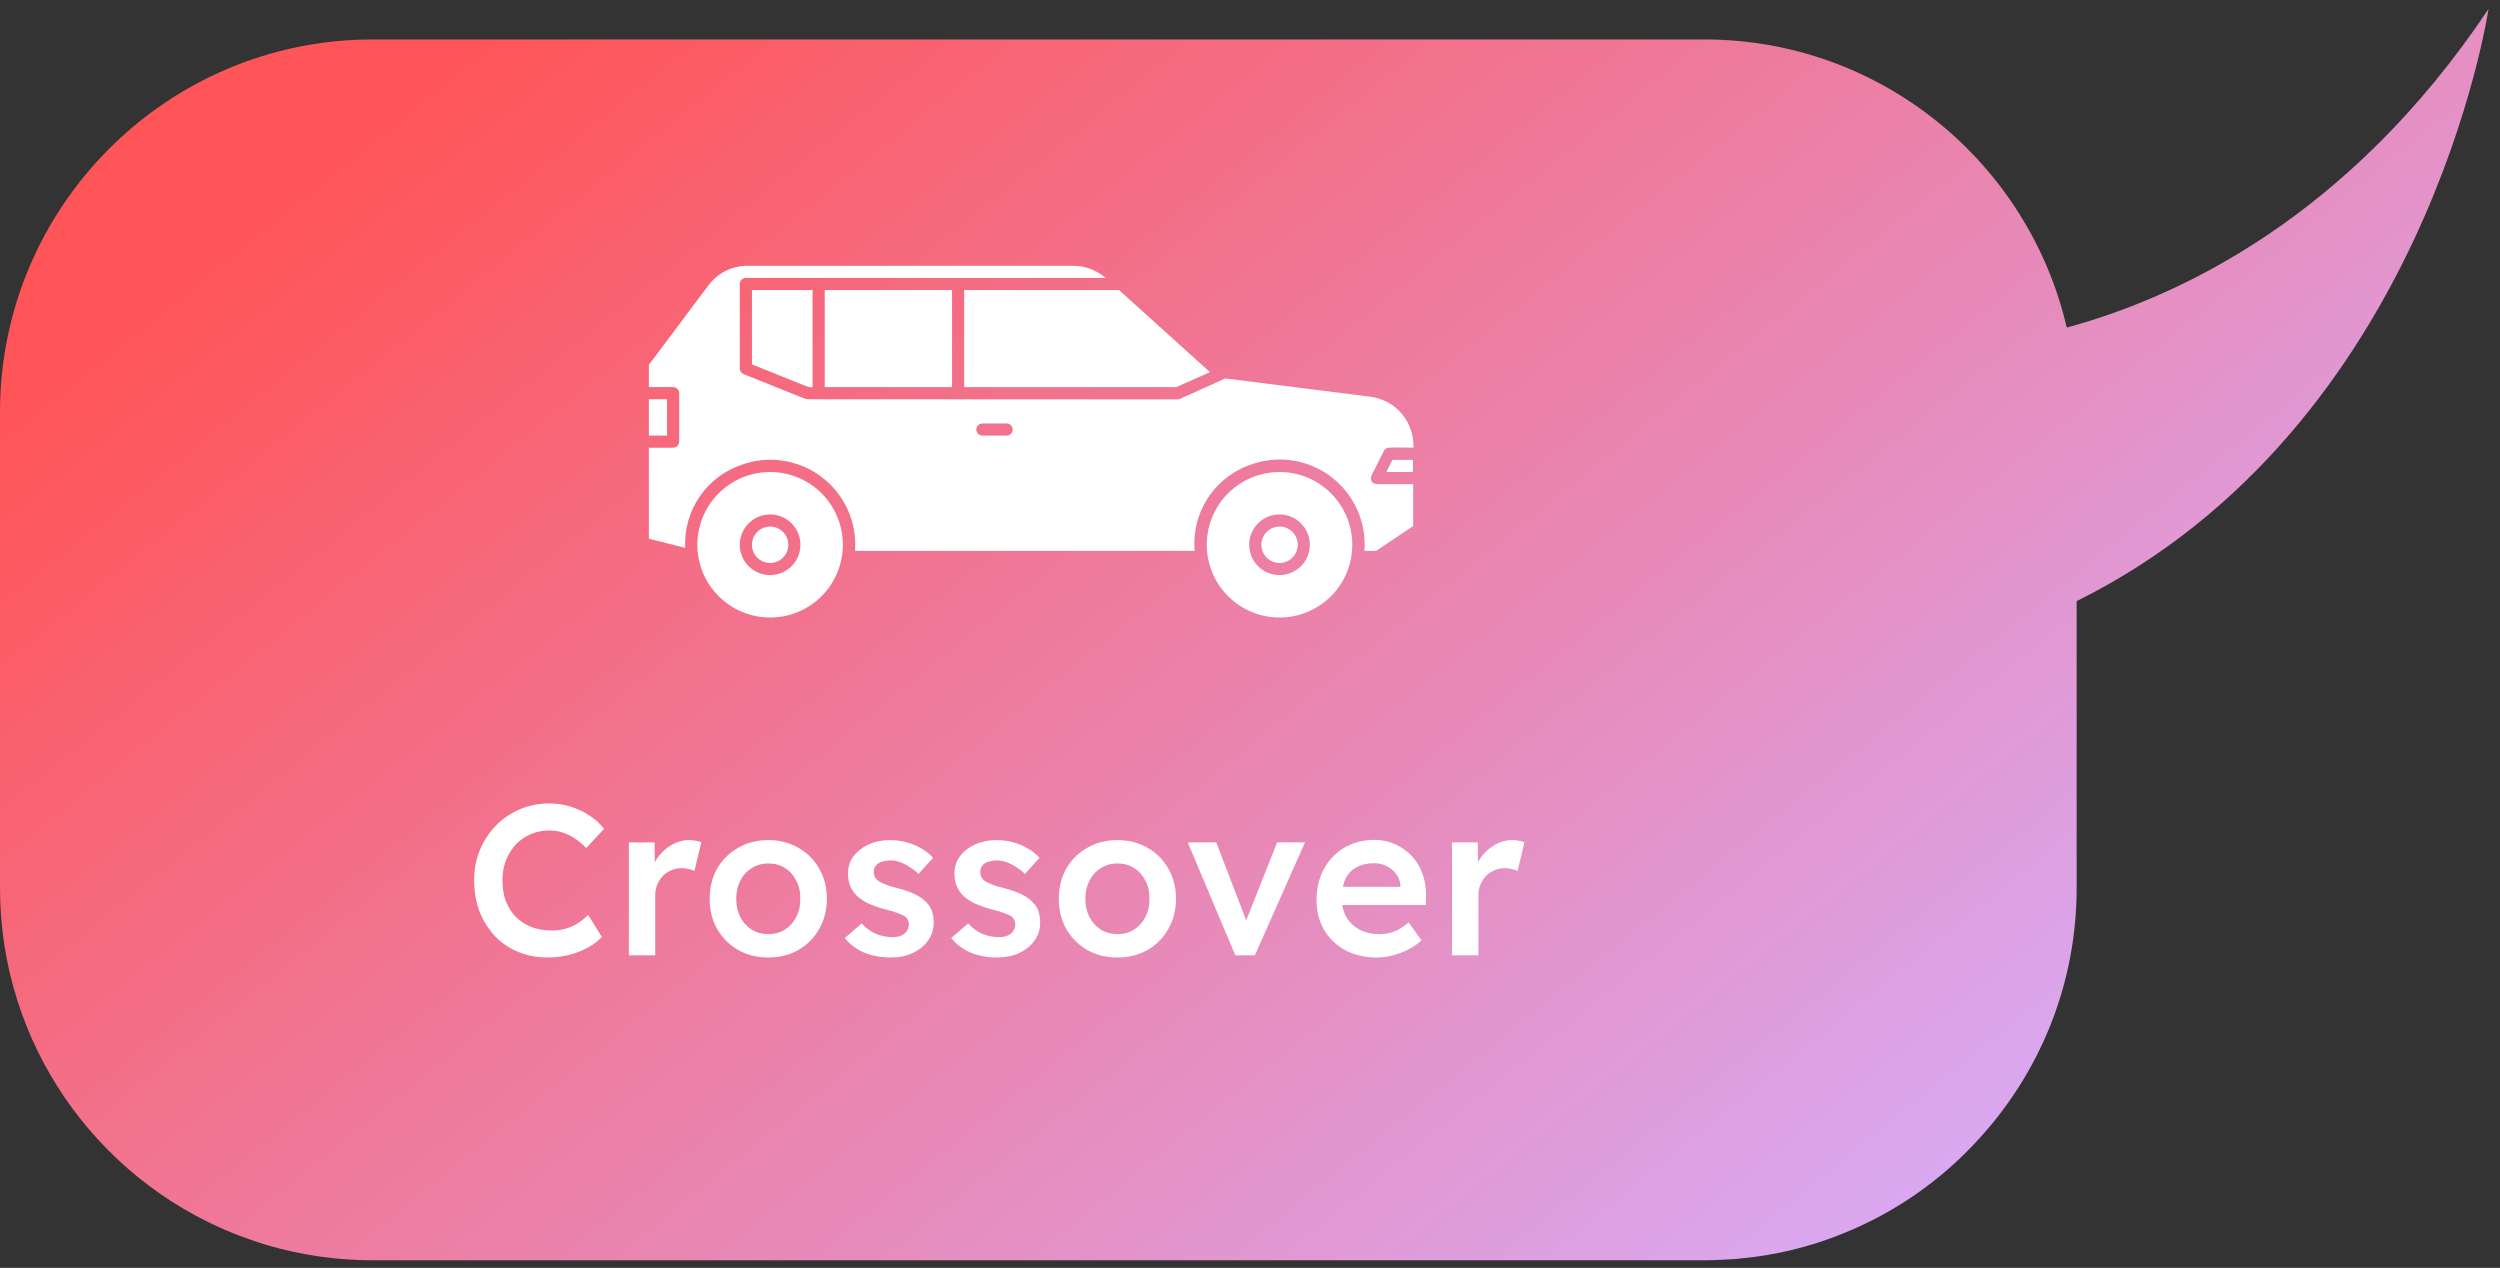 <svg xmlns="http://www.w3.org/2000/svg" width="140" height="71" viewBox="0 0 140 71" fill="none"><rect x="0" y="0" width="140" height="71" fill="#333333" stroke="none"/><path d="M139.357 0.5C139.357 0.5 135.903 23.926 116.293 33.663V49.719C116.293 55.2 114.176 60.17 110.711 63.894C108.662 66.125 106.115 67.902 103.25 69.058C101.404 69.816 99.434 70.303 97.362 70.485C97.283 70.508 97.17 70.508 97.091 70.508C96.899 70.518 96.695 70.542 96.49 70.542C96.151 70.564 95.789 70.576 95.437 70.576H20.868C18.83 70.576 16.86 70.281 14.991 69.737C14.323 69.533 13.666 69.307 13.021 69.048C5.39 65.955 0 58.46 0 49.719V23.088C0 11.562 9.353 2.209 20.868 2.209H95.437C105.322 2.209 113.588 9.105 115.739 18.343C121.887 16.679 131.511 12.252 139.357 0.5Z" fill="url(#paint0_linear_2782_3078)"></path><path d="M30.68 53.62C30.08 53.62 29.528 53.516 29.024 53.308C28.52 53.1 28.084 52.804 27.716 52.42C27.348 52.028 27.06 51.568 26.852 51.04C26.652 50.504 26.552 49.92 26.552 49.288C26.552 48.68 26.66 48.116 26.876 47.596C27.092 47.076 27.392 46.62 27.776 46.228C28.16 45.836 28.608 45.532 29.12 45.316C29.632 45.1 30.184 44.992 30.776 44.992C31.184 44.992 31.58 45.052 31.964 45.172C32.348 45.292 32.7 45.46 33.02 45.676C33.348 45.884 33.616 46.132 33.824 46.42L32.828 47.488C32.516 47.168 32.188 46.924 31.844 46.756C31.508 46.588 31.152 46.504 30.776 46.504C30.408 46.504 30.06 46.572 29.732 46.708C29.412 46.844 29.132 47.036 28.892 47.284C28.66 47.532 28.476 47.828 28.34 48.172C28.204 48.508 28.136 48.884 28.136 49.3C28.136 49.724 28.2 50.112 28.328 50.464C28.464 50.808 28.652 51.104 28.892 51.352C29.14 51.6 29.432 51.788 29.768 51.916C30.112 52.044 30.492 52.108 30.908 52.108C31.164 52.108 31.416 52.076 31.664 52.012C31.912 51.94 32.144 51.836 32.36 51.7C32.576 51.564 32.768 51.408 32.936 51.232L33.704 52.468C33.512 52.684 33.256 52.88 32.936 53.056C32.616 53.232 32.26 53.372 31.868 53.476C31.476 53.572 31.08 53.62 30.68 53.62ZM35.217 53.5V47.176H36.657L36.681 49.192L36.489 48.736C36.577 48.416 36.729 48.128 36.945 47.872C37.161 47.616 37.409 47.416 37.689 47.272C37.977 47.12 38.273 47.044 38.577 47.044C38.713 47.044 38.841 47.056 38.961 47.08C39.089 47.104 39.193 47.132 39.273 47.164L38.889 48.772C38.793 48.724 38.681 48.688 38.553 48.664C38.433 48.632 38.309 48.616 38.181 48.616C37.973 48.616 37.777 48.656 37.593 48.736C37.417 48.808 37.261 48.912 37.125 49.048C36.997 49.184 36.893 49.344 36.813 49.528C36.733 49.704 36.693 49.9 36.693 50.116V53.5H35.217ZM43.028 53.62C42.396 53.62 41.832 53.48 41.336 53.2C40.84 52.912 40.448 52.52 40.16 52.024C39.88 51.528 39.74 50.964 39.74 50.332C39.74 49.7 39.88 49.136 40.16 48.64C40.448 48.144 40.84 47.756 41.336 47.476C41.832 47.188 42.396 47.044 43.028 47.044C43.652 47.044 44.212 47.188 44.708 47.476C45.204 47.756 45.592 48.144 45.872 48.64C46.16 49.136 46.304 49.7 46.304 50.332C46.304 50.964 46.16 51.528 45.872 52.024C45.592 52.52 45.204 52.912 44.708 53.2C44.212 53.48 43.652 53.62 43.028 53.62ZM43.028 52.312C43.372 52.312 43.68 52.228 43.952 52.06C44.224 51.884 44.436 51.648 44.588 51.352C44.748 51.048 44.824 50.708 44.816 50.332C44.824 49.948 44.748 49.608 44.588 49.312C44.436 49.008 44.224 48.772 43.952 48.604C43.68 48.436 43.372 48.352 43.028 48.352C42.684 48.352 42.372 48.44 42.092 48.616C41.82 48.784 41.608 49.02 41.456 49.324C41.304 49.62 41.228 49.956 41.228 50.332C41.228 50.708 41.304 51.048 41.456 51.352C41.608 51.648 41.82 51.884 42.092 52.06C42.372 52.228 42.684 52.312 43.028 52.312ZM49.887 53.62C49.335 53.62 48.835 53.528 48.387 53.344C47.947 53.152 47.587 52.88 47.307 52.528L48.255 51.712C48.495 51.976 48.763 52.172 49.059 52.3C49.355 52.42 49.667 52.48 49.995 52.48C50.131 52.48 50.251 52.464 50.355 52.432C50.467 52.4 50.563 52.352 50.643 52.288C50.723 52.224 50.783 52.148 50.823 52.06C50.871 51.972 50.895 51.876 50.895 51.772C50.895 51.58 50.823 51.428 50.679 51.316C50.599 51.268 50.475 51.212 50.307 51.148C50.139 51.076 49.919 51.008 49.647 50.944C49.215 50.832 48.851 50.704 48.555 50.56C48.267 50.408 48.043 50.24 47.883 50.056C47.747 49.896 47.647 49.724 47.583 49.54C47.519 49.348 47.487 49.136 47.487 48.904C47.487 48.544 47.591 48.224 47.799 47.944C48.015 47.664 48.299 47.444 48.651 47.284C49.003 47.124 49.395 47.044 49.827 47.044C50.147 47.044 50.455 47.084 50.751 47.164C51.055 47.244 51.335 47.36 51.591 47.512C51.847 47.656 52.067 47.832 52.251 48.04L51.435 48.94C51.291 48.796 51.127 48.668 50.943 48.556C50.767 48.436 50.587 48.344 50.403 48.28C50.219 48.216 50.047 48.184 49.887 48.184C49.735 48.184 49.599 48.2 49.479 48.232C49.359 48.256 49.259 48.296 49.179 48.352C49.099 48.408 49.035 48.48 48.987 48.568C48.947 48.648 48.927 48.74 48.927 48.844C48.935 48.948 48.959 49.044 48.999 49.132C49.047 49.212 49.111 49.28 49.191 49.336C49.271 49.392 49.399 49.456 49.575 49.528C49.751 49.6 49.979 49.668 50.259 49.732C50.651 49.836 50.979 49.952 51.243 50.08C51.507 50.208 51.715 50.356 51.867 50.524C52.019 50.668 52.127 50.836 52.191 51.028C52.255 51.22 52.287 51.436 52.287 51.676C52.287 52.052 52.179 52.388 51.963 52.684C51.755 52.972 51.471 53.2 51.111 53.368C50.751 53.536 50.343 53.62 49.887 53.62ZM55.849 53.62C55.297 53.62 54.797 53.528 54.349 53.344C53.909 53.152 53.549 52.88 53.269 52.528L54.217 51.712C54.457 51.976 54.725 52.172 55.021 52.3C55.317 52.42 55.629 52.48 55.957 52.48C56.093 52.48 56.213 52.464 56.317 52.432C56.429 52.4 56.525 52.352 56.605 52.288C56.685 52.224 56.745 52.148 56.785 52.06C56.833 51.972 56.857 51.876 56.857 51.772C56.857 51.58 56.785 51.428 56.641 51.316C56.561 51.268 56.437 51.212 56.269 51.148C56.101 51.076 55.881 51.008 55.609 50.944C55.177 50.832 54.813 50.704 54.517 50.56C54.229 50.408 54.005 50.24 53.845 50.056C53.709 49.896 53.609 49.724 53.545 49.54C53.481 49.348 53.449 49.136 53.449 48.904C53.449 48.544 53.553 48.224 53.761 47.944C53.977 47.664 54.261 47.444 54.613 47.284C54.965 47.124 55.357 47.044 55.789 47.044C56.109 47.044 56.417 47.084 56.713 47.164C57.017 47.244 57.297 47.36 57.553 47.512C57.809 47.656 58.029 47.832 58.213 48.04L57.397 48.94C57.253 48.796 57.089 48.668 56.905 48.556C56.729 48.436 56.549 48.344 56.365 48.28C56.181 48.216 56.009 48.184 55.849 48.184C55.697 48.184 55.561 48.2 55.441 48.232C55.321 48.256 55.221 48.296 55.141 48.352C55.061 48.408 54.997 48.48 54.949 48.568C54.909 48.648 54.889 48.74 54.889 48.844C54.897 48.948 54.921 49.044 54.961 49.132C55.009 49.212 55.073 49.28 55.153 49.336C55.233 49.392 55.361 49.456 55.537 49.528C55.713 49.6 55.941 49.668 56.221 49.732C56.613 49.836 56.941 49.952 57.205 50.08C57.469 50.208 57.677 50.356 57.829 50.524C57.981 50.668 58.089 50.836 58.153 51.028C58.217 51.22 58.249 51.436 58.249 51.676C58.249 52.052 58.141 52.388 57.925 52.684C57.717 52.972 57.433 53.2 57.073 53.368C56.713 53.536 56.305 53.62 55.849 53.62ZM62.58 53.62C61.948 53.62 61.384 53.48 60.888 53.2C60.392 52.912 60 52.52 59.712 52.024C59.432 51.528 59.292 50.964 59.292 50.332C59.292 49.7 59.432 49.136 59.712 48.64C60 48.144 60.392 47.756 60.888 47.476C61.384 47.188 61.948 47.044 62.58 47.044C63.204 47.044 63.764 47.188 64.26 47.476C64.756 47.756 65.144 48.144 65.424 48.64C65.712 49.136 65.856 49.7 65.856 50.332C65.856 50.964 65.712 51.528 65.424 52.024C65.144 52.52 64.756 52.912 64.26 53.2C63.764 53.48 63.204 53.62 62.58 53.62ZM62.58 52.312C62.924 52.312 63.232 52.228 63.504 52.06C63.776 51.884 63.988 51.648 64.14 51.352C64.3 51.048 64.376 50.708 64.368 50.332C64.376 49.948 64.3 49.608 64.14 49.312C63.988 49.008 63.776 48.772 63.504 48.604C63.232 48.436 62.924 48.352 62.58 48.352C62.236 48.352 61.924 48.44 61.644 48.616C61.372 48.784 61.16 49.02 61.008 49.324C60.856 49.62 60.78 49.956 60.78 50.332C60.78 50.708 60.856 51.048 61.008 51.352C61.16 51.648 61.372 51.884 61.644 52.06C61.924 52.228 62.236 52.312 62.58 52.312ZM69.179 53.5L66.515 47.176H68.111L69.923 51.892L69.611 51.988L71.519 47.176H73.079L70.271 53.5H69.179ZM77.097 53.62C76.433 53.62 75.845 53.484 75.333 53.212C74.829 52.932 74.433 52.552 74.145 52.072C73.865 51.584 73.725 51.024 73.725 50.392C73.725 49.896 73.805 49.444 73.965 49.036C74.125 48.628 74.349 48.276 74.637 47.98C74.925 47.676 75.265 47.444 75.657 47.284C76.057 47.116 76.489 47.032 76.953 47.032C77.377 47.032 77.765 47.112 78.117 47.272C78.477 47.432 78.789 47.652 79.053 47.932C79.317 48.204 79.517 48.532 79.653 48.916C79.797 49.292 79.865 49.704 79.857 50.152L79.845 50.68H74.733L74.445 49.66H78.609L78.429 49.864V49.588C78.405 49.348 78.325 49.136 78.189 48.952C78.053 48.76 77.877 48.612 77.661 48.508C77.453 48.396 77.221 48.34 76.965 48.34C76.573 48.34 76.241 48.416 75.969 48.568C75.697 48.712 75.489 48.928 75.345 49.216C75.209 49.504 75.141 49.86 75.141 50.284C75.141 50.692 75.225 51.048 75.393 51.352C75.569 51.656 75.817 51.892 76.137 52.06C76.457 52.228 76.829 52.312 77.253 52.312C77.549 52.312 77.821 52.264 78.069 52.168C78.325 52.072 78.597 51.9 78.885 51.652L79.605 52.66C79.389 52.86 79.141 53.032 78.861 53.176C78.589 53.312 78.301 53.42 77.997 53.5C77.693 53.58 77.393 53.62 77.097 53.62ZM81.314 53.5V47.176H82.754L82.778 49.192L82.586 48.736C82.674 48.416 82.826 48.128 83.042 47.872C83.258 47.616 83.506 47.416 83.786 47.272C84.074 47.12 84.37 47.044 84.674 47.044C84.81 47.044 84.938 47.056 85.058 47.08C85.186 47.104 85.29 47.132 85.37 47.164L84.986 48.772C84.89 48.724 84.778 48.688 84.65 48.664C84.53 48.632 84.406 48.616 84.278 48.616C84.07 48.616 83.874 48.656 83.69 48.736C83.514 48.808 83.358 48.912 83.222 49.048C83.094 49.184 82.99 49.344 82.91 49.528C82.83 49.704 82.79 49.9 82.79 50.116V53.5H81.314Z" fill="white"></path><g clip-path="url(#clip0_2782_3078)"><path d="M43.128 31.526C43.691 31.526 44.147 31.07 44.147 30.507C44.147 29.944 43.691 29.488 43.128 29.488C42.566 29.488 42.109 29.944 42.109 30.507C42.109 31.07 42.566 31.526 43.128 31.526Z" fill="white"></path><path d="M43.126 26.432C42.32 26.432 41.532 26.671 40.862 27.118C40.192 27.566 39.669 28.203 39.361 28.947C39.053 29.692 38.972 30.511 39.129 31.302C39.286 32.092 39.675 32.819 40.244 33.388C40.814 33.958 41.54 34.346 42.331 34.504C43.121 34.661 43.941 34.58 44.685 34.272C45.43 33.963 46.067 33.441 46.514 32.771C46.962 32.101 47.201 31.313 47.201 30.507C47.201 29.426 46.772 28.39 46.008 27.625C45.243 26.861 44.207 26.432 43.126 26.432ZM43.126 32.205C42.79 32.205 42.462 32.105 42.183 31.919C41.903 31.732 41.686 31.467 41.557 31.157C41.429 30.846 41.395 30.505 41.461 30.176C41.526 29.846 41.688 29.544 41.925 29.306C42.163 29.069 42.465 28.907 42.795 28.841C43.124 28.776 43.465 28.81 43.776 28.938C44.086 29.067 44.351 29.284 44.538 29.564C44.724 29.843 44.824 30.171 44.824 30.507C44.824 30.957 44.645 31.389 44.327 31.707C44.008 32.026 43.576 32.205 43.126 32.205Z" fill="white"></path><path d="M71.656 31.526C72.218 31.526 72.674 31.07 72.674 30.507C72.674 29.944 72.218 29.488 71.656 29.488C71.093 29.488 70.637 29.944 70.637 30.507C70.637 31.07 71.093 31.526 71.656 31.526Z" fill="white"></path><path d="M71.653 26.432C70.847 26.432 70.059 26.671 69.389 27.118C68.719 27.566 68.197 28.203 67.888 28.947C67.58 29.692 67.499 30.511 67.656 31.302C67.814 32.092 68.202 32.819 68.772 33.388C69.342 33.958 70.068 34.346 70.858 34.504C71.649 34.661 72.468 34.58 73.213 34.272C73.957 33.963 74.594 33.441 75.042 32.771C75.49 32.101 75.728 31.313 75.728 30.507C75.728 29.426 75.299 28.39 74.535 27.625C73.771 26.861 72.734 26.432 71.653 26.432ZM71.653 32.205C71.317 32.205 70.989 32.105 70.71 31.919C70.431 31.732 70.213 31.467 70.085 31.157C69.956 30.846 69.922 30.505 69.988 30.176C70.053 29.846 70.215 29.544 70.453 29.306C70.69 29.069 70.993 28.907 71.322 28.841C71.651 28.776 71.993 28.81 72.303 28.938C72.613 29.067 72.879 29.284 73.065 29.564C73.252 29.843 73.351 30.171 73.351 30.507C73.351 30.957 73.172 31.389 72.854 31.707C72.536 32.026 72.104 32.205 71.653 32.205Z" fill="white"></path><path d="M77.637 26.432H79.124V25.753H77.976L77.637 26.432Z" fill="white"></path><path d="M36.336 22.357H37.355V24.394H36.336V22.357Z" fill="white"></path><path d="M53.992 21.678H65.868L67.756 20.839L62.669 16.244H53.992V21.678Z" fill="white"></path><path d="M46.184 16.244H53.315V21.678H46.184V16.244Z" fill="white"></path><path d="M42.109 20.407C45.74 21.858 45.193 21.678 45.505 21.678V16.244H42.109V20.407Z" fill="white"></path><path d="M76.711 22.211L68.615 21.192L66.034 22.357C65.915 22.381 67.019 22.357 45.22 22.357C45.125 22.357 45.407 22.459 41.644 20.951C41.581 20.926 41.527 20.883 41.489 20.827C41.451 20.771 41.431 20.706 41.43 20.638V15.904C41.43 15.814 41.466 15.728 41.529 15.664C41.593 15.601 41.679 15.565 41.77 15.565H61.915C61.414 15.127 60.773 14.886 60.108 14.886C40.887 14.886 41.77 14.886 41.702 14.886C41.302 14.908 40.911 15.018 40.559 15.209C40.207 15.4 39.901 15.666 39.664 15.989L36.336 20.431V21.677H37.694C37.784 21.677 37.871 21.713 37.934 21.777C37.998 21.841 38.034 21.927 38.034 22.017V24.734C38.034 24.824 37.998 24.91 37.934 24.974C37.871 25.038 37.784 25.073 37.694 25.073H36.336V30.168L38.373 30.68C38.321 29.662 38.603 28.654 39.178 27.812C39.753 26.97 40.588 26.34 41.556 26.018C42.3 25.754 43.099 25.681 43.879 25.803C44.66 25.926 45.397 26.241 46.025 26.721C46.653 27.2 47.152 27.828 47.476 28.549C47.8 29.269 47.94 30.059 47.882 30.847H66.9C66.808 29.782 67.083 28.718 67.679 27.832C68.275 26.945 69.157 26.29 70.177 25.973C70.92 25.728 71.712 25.67 72.483 25.804C73.254 25.938 73.98 26.261 74.597 26.743C75.213 27.225 75.701 27.852 76.017 28.568C76.333 29.284 76.468 30.066 76.409 30.847H77.067L79.139 29.458V27.111C76.935 27.111 76.945 27.165 76.813 26.951C76.783 26.9 76.767 26.841 76.767 26.782C76.767 26.722 76.783 26.663 76.813 26.612L77.492 25.253C77.618 25.006 77.74 25.067 79.153 25.067C79.18 24.371 78.943 23.69 78.491 23.161C78.038 22.631 77.403 22.292 76.711 22.211ZM56.372 24.394H55.014C54.924 24.394 54.837 24.358 54.774 24.295C54.71 24.231 54.674 24.145 54.674 24.055C54.674 23.965 54.71 23.878 54.774 23.815C54.837 23.751 54.924 23.715 55.014 23.715H56.372C56.462 23.715 56.549 23.751 56.612 23.815C56.676 23.878 56.712 23.965 56.712 24.055C56.712 24.145 56.676 24.231 56.612 24.295C56.549 24.358 56.462 24.394 56.372 24.394Z" fill="white"></path></g><defs><linearGradient id="paint0_linear_2782_3078" x1="26.5" y1="2.5" x2="96" y2="88.5" gradientUnits="userSpaceOnUse"><stop stop-color="#FF5558"></stop><stop offset="1" stop-color="#D6B0FF"></stop></linearGradient><clipPath id="clip0_2782_3078"><rect width="43.469" height="43.469" fill="white" transform="translate(36 3)"></rect></clipPath></defs></svg>
